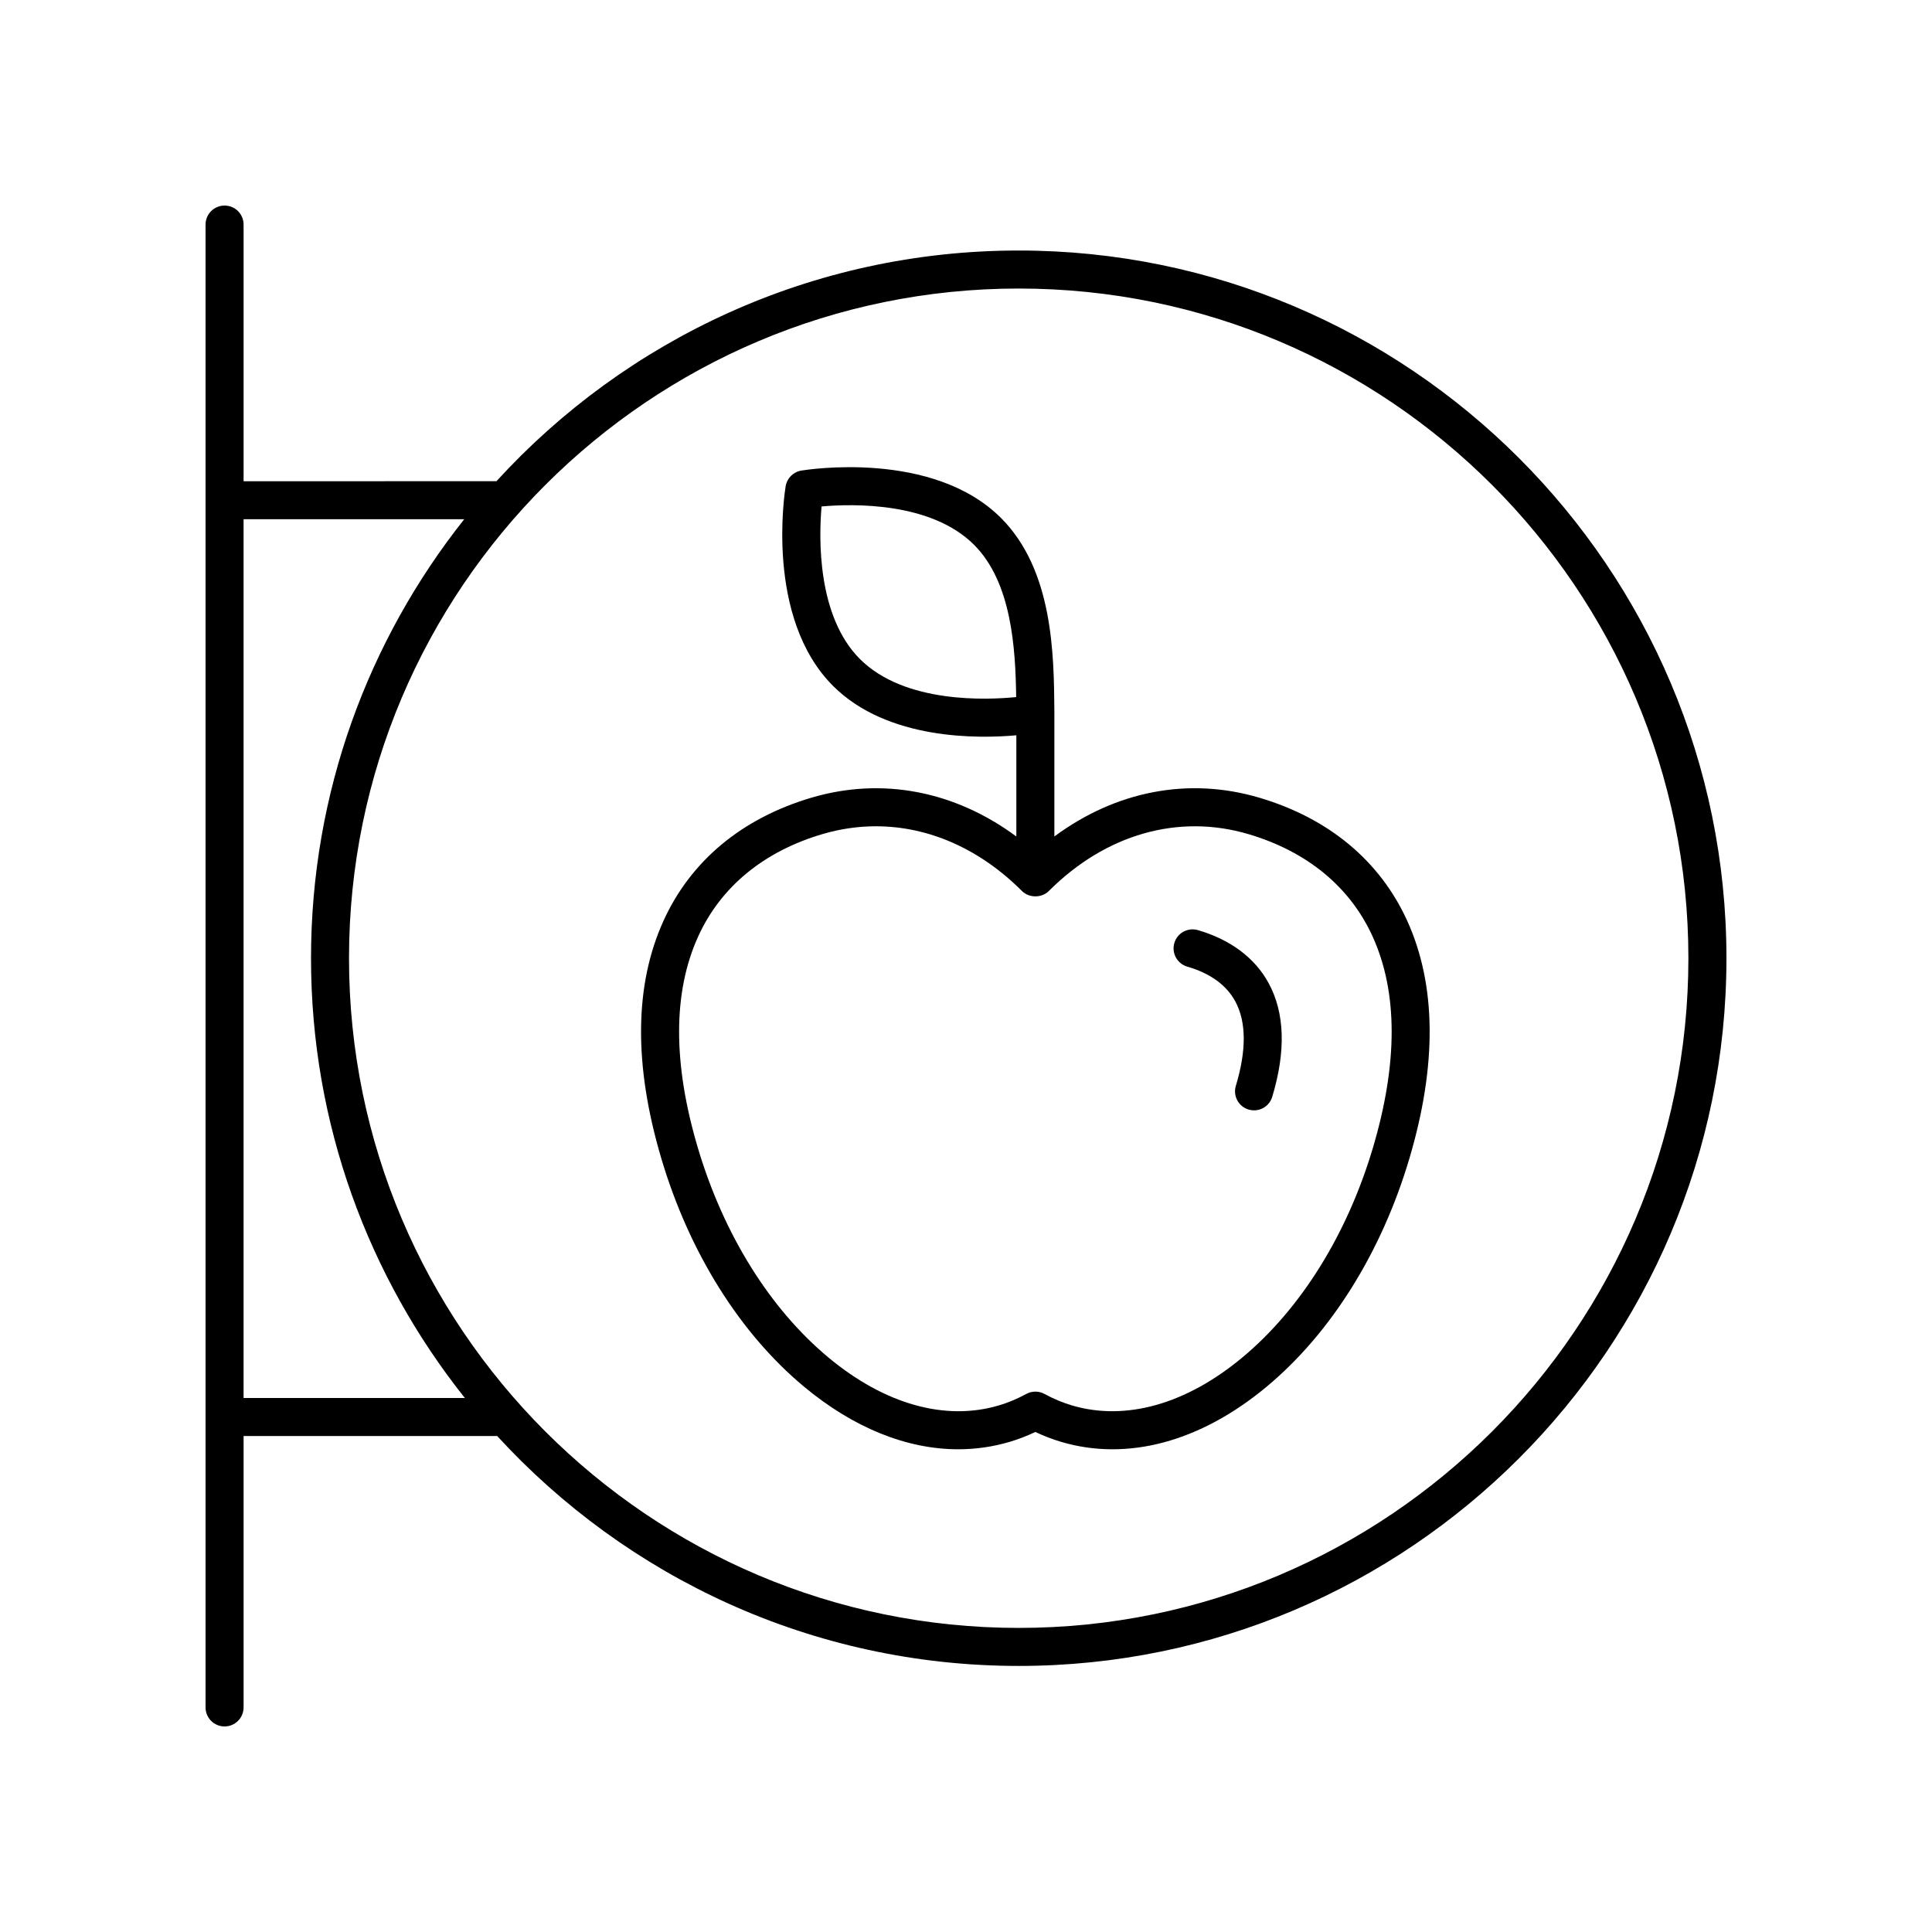 <?xml version="1.0" encoding="UTF-8"?>
<!-- Uploaded to: ICON Repo, www.iconrepo.com, Generator: ICON Repo Mixer Tools -->
<svg fill="#000000" width="800px" height="800px" version="1.1" viewBox="144 144 512 512" xmlns="http://www.w3.org/2000/svg">
 <g>
  <path d="m413.97 210.39c-54.754 0-104.1 23.594-138.41 61.137l-67.008 0.004v-68.016c0-2.781-2.254-5.039-5.039-5.039-2.781 0-5.039 2.254-5.039 5.039v392.97c0 2.781 2.254 5.039 5.039 5.039 2.781 0 5.039-2.254 5.039-5.039v-71.93h67.203c34.312 37.422 83.566 60.934 138.22 60.934 103.41 0 187.55-84.137 187.55-187.55 0-103.42-84.137-187.55-187.55-187.55zm-205.42 304.09v-232.88h58.477c-25.387 32-40.605 72.41-40.605 116.34 0 44.016 15.281 84.508 40.766 116.54zm205.42 60.934c-97.859 0-177.48-79.613-177.48-177.47s79.617-177.48 177.48-177.48c97.859 0.004 177.47 79.621 177.47 177.48 0 97.855-79.613 177.47-177.47 177.47z"/>
  <path d="m477.77 355.41c-18.805-5.586-38.094-1.773-54.352 10.266v-33.488c-0.133-14.777-0.328-37.109-14.145-50.922-18.105-18.105-51.508-12.789-52.922-12.559-2.125 0.352-3.789 2.016-4.144 4.144-0.234 1.41-5.547 34.816 12.559 52.922 14.469 14.469 38.699 13.98 48.574 13.086v26.82c-16.258-12.035-35.531-15.848-54.348-10.27-18.395 5.457-31.93 16.727-39.145 32.582-7.75 17.031-7.945 38.246-0.582 63.047 7.363 24.805 20.785 46.27 37.797 60.434 13.133 10.938 27.258 16.602 40.883 16.602 4.625 0 9.191-0.652 13.648-1.977 2.285-0.676 4.562-1.555 6.789-2.613 2.231 1.059 4.504 1.938 6.789 2.613 17.586 5.227 36.941 0.02 54.527-14.629 17.012-14.168 30.434-35.629 37.797-60.434 7.363-24.801 7.164-46.012-0.582-63.047-7.219-15.852-20.754-27.121-39.145-32.578zm-105.88-36.762c-11.355-11.359-10.898-32.016-10.168-40.434 8.402-0.742 29.027-1.223 40.426 10.176 9.961 9.965 10.965 27.406 11.152 40.34-7.648 0.766-29.531 1.793-41.41-10.082zm135.95 129.52c-6.805 22.922-19.086 42.652-34.586 55.559-14.918 12.426-30.98 16.941-45.211 12.715-2.441-0.727-4.879-1.746-7.246-3.035-1.508-0.82-3.32-0.82-4.824 0-2.363 1.289-4.801 2.309-7.242 3.035-14.238 4.227-30.293-0.289-45.215-12.715-15.5-12.906-27.781-32.641-34.586-55.559-6.648-22.402-6.617-41.246 0.098-56.004 5.969-13.121 17.324-22.488 32.84-27.094 4.734-1.406 9.516-2.098 14.262-2.098 13.879 0 27.461 5.91 38.695 17.152 1.895 1.891 5.234 1.891 7.129 0 15.074-15.078 34.379-20.57 52.957-15.055 15.512 4.606 26.867 13.977 32.84 27.094 6.707 14.758 6.738 33.598 0.09 56.004z"/>
  <path d="m461.46 390.49c-2.68-0.773-5.469 0.754-6.25 3.426-0.781 2.672 0.754 5.469 3.426 6.25 6.098 1.777 10.375 4.875 12.719 9.199 2.949 5.438 3 12.973 0.156 22.395-0.805 2.664 0.703 5.477 3.367 6.281 0.484 0.145 0.977 0.215 1.457 0.215 2.164 0 4.164-1.406 4.82-3.586 3.652-12.09 3.332-22.223-0.945-30.113-3.621-6.68-10.105-11.543-18.75-14.066z"/>
 </g>
</svg>